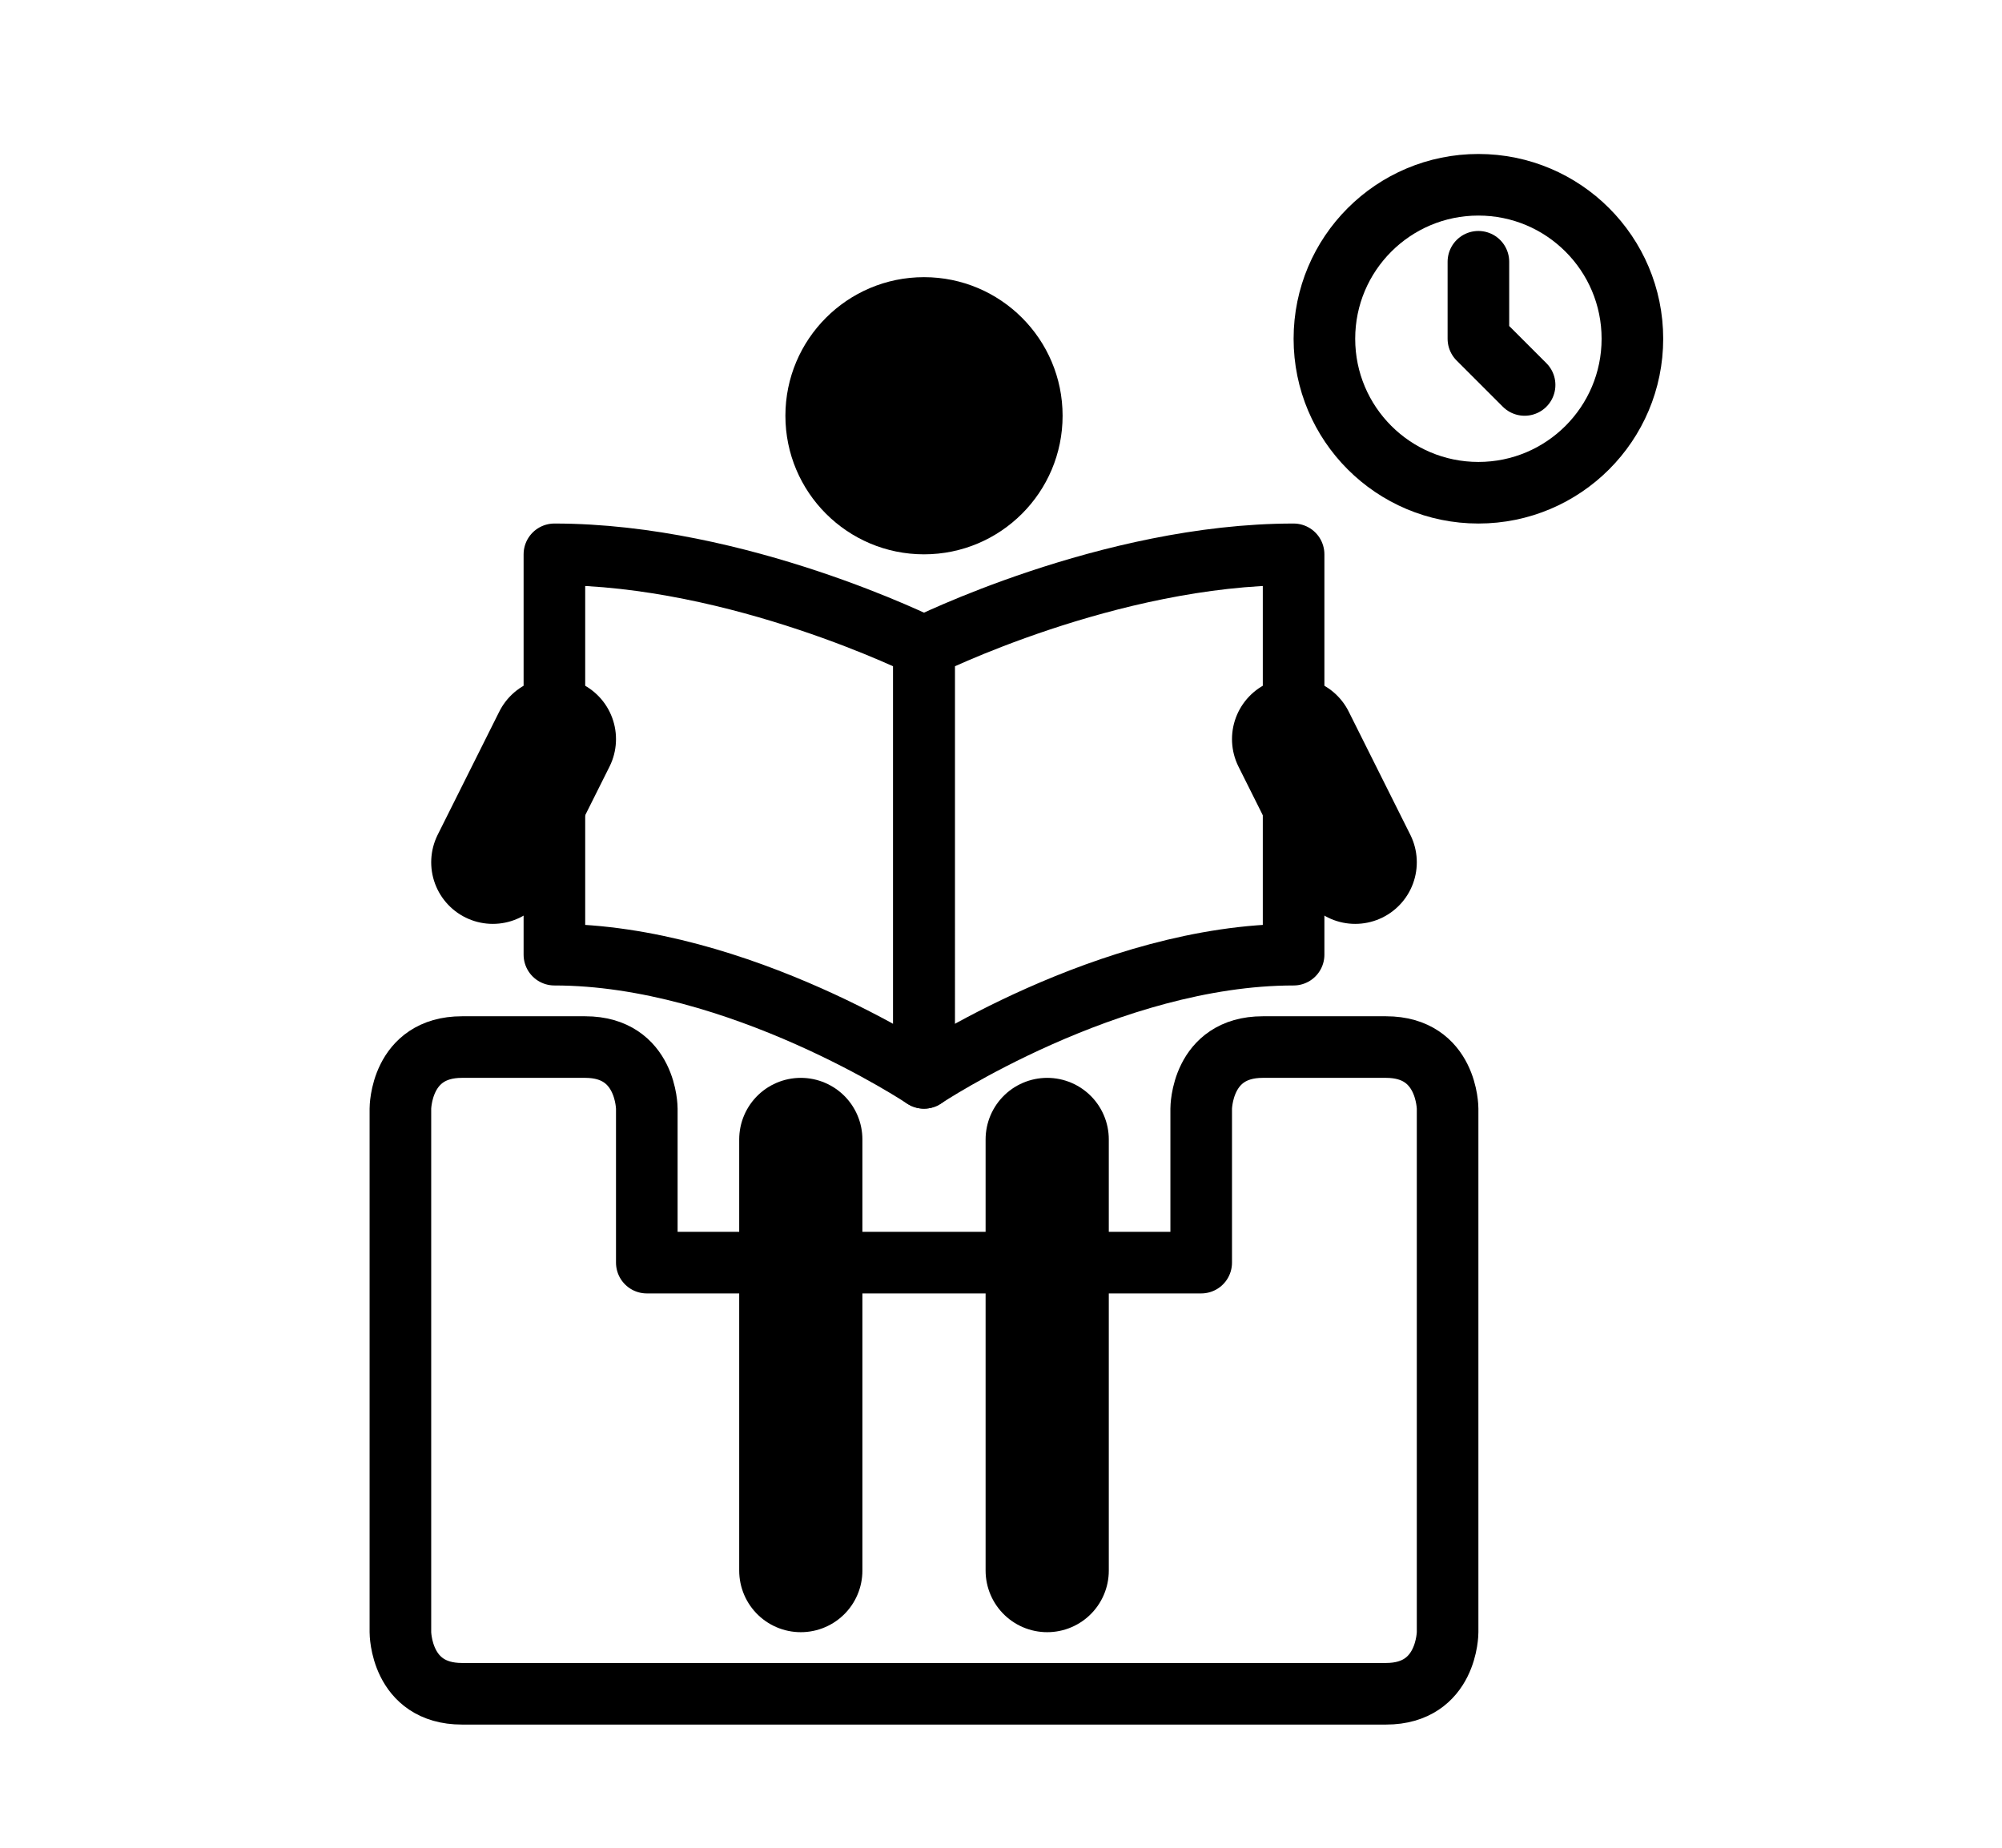 <?xml version="1.0" encoding="utf-8"?>
<!-- Generator: Adobe Illustrator 16.0.0, SVG Export Plug-In . SVG Version: 6.00 Build 0)  -->
<!DOCTYPE svg PUBLIC "-//W3C//DTD SVG 1.1//EN" "http://www.w3.org/Graphics/SVG/1.1/DTD/svg11.dtd">
<svg version="1.1" id="Layer_1" xmlns="http://www.w3.org/2000/svg" xmlns:xlink="http://www.w3.org/1999/xlink" x="0px" y="0px"
	 width="1300px" height="1200px" viewBox="0 0 1300 1200" enable-background="new 0 0 1300 1200" xml:space="preserve">
<circle cx="600" cy="270" r="90"/>
<line fill="none" stroke="#000000" stroke-width="80" stroke-linecap="round" stroke-linejoin="round" stroke-miterlimit="10" x1="680" y1="1020" x2="680" y2="740"/>
<line fill="none" stroke="#000000" stroke-width="80" stroke-linecap="round" stroke-linejoin="round" stroke-miterlimit="10" x1="520" y1="1020" x2="520" y2="740"/>
<line fill="none" stroke="#000000" stroke-width="80" stroke-linecap="round" stroke-linejoin="round" stroke-miterlimit="10" x1="880" y1="560" x2="840" y2="480"/>
<line fill="none" stroke="#000000" stroke-width="80" stroke-linecap="round" stroke-linejoin="round" stroke-miterlimit="10" x1="320" y1="560" x2="360" y2="480"/>
<path fill="none" stroke="#000000" stroke-width="40" stroke-linecap="round" stroke-linejoin="round" stroke-miterlimit="10" d="
	M900,680h-80c-40,0-40,40-40,40v100H420l0-100c0,0,0-40-40-40h-80c-40,0-40,40-40,40v340c0,0,0,40,40,40h600c40,0,40-40,40-40V720
	C940,720,940,680,900,680z"/>
<path fill="none" stroke="#000000" stroke-width="40" stroke-linecap="round" stroke-linejoin="round" stroke-miterlimit="10" d="
	M600,700c0,0-120-80-240-80V360c120,0,240,60,240,60V700z"/>
<path fill="none" stroke="#000000" stroke-width="40" stroke-linecap="round" stroke-linejoin="round" stroke-miterlimit="10" d="
	M600,700c0,0,120-80,240-80V360c-120,0-240,60-240,60V700z"/>
<circle fill="none" stroke="#000000" stroke-width="40" stroke-linecap="round" stroke-linejoin="round" stroke-miterlimit="10" cx="960" cy="220" r="100"/>
<polyline fill="none" stroke="#000000" stroke-width="40" stroke-linecap="round" stroke-linejoin="round" stroke-miterlimit="10" points="
	960,170 960,220 990,250 "/>
</svg>
